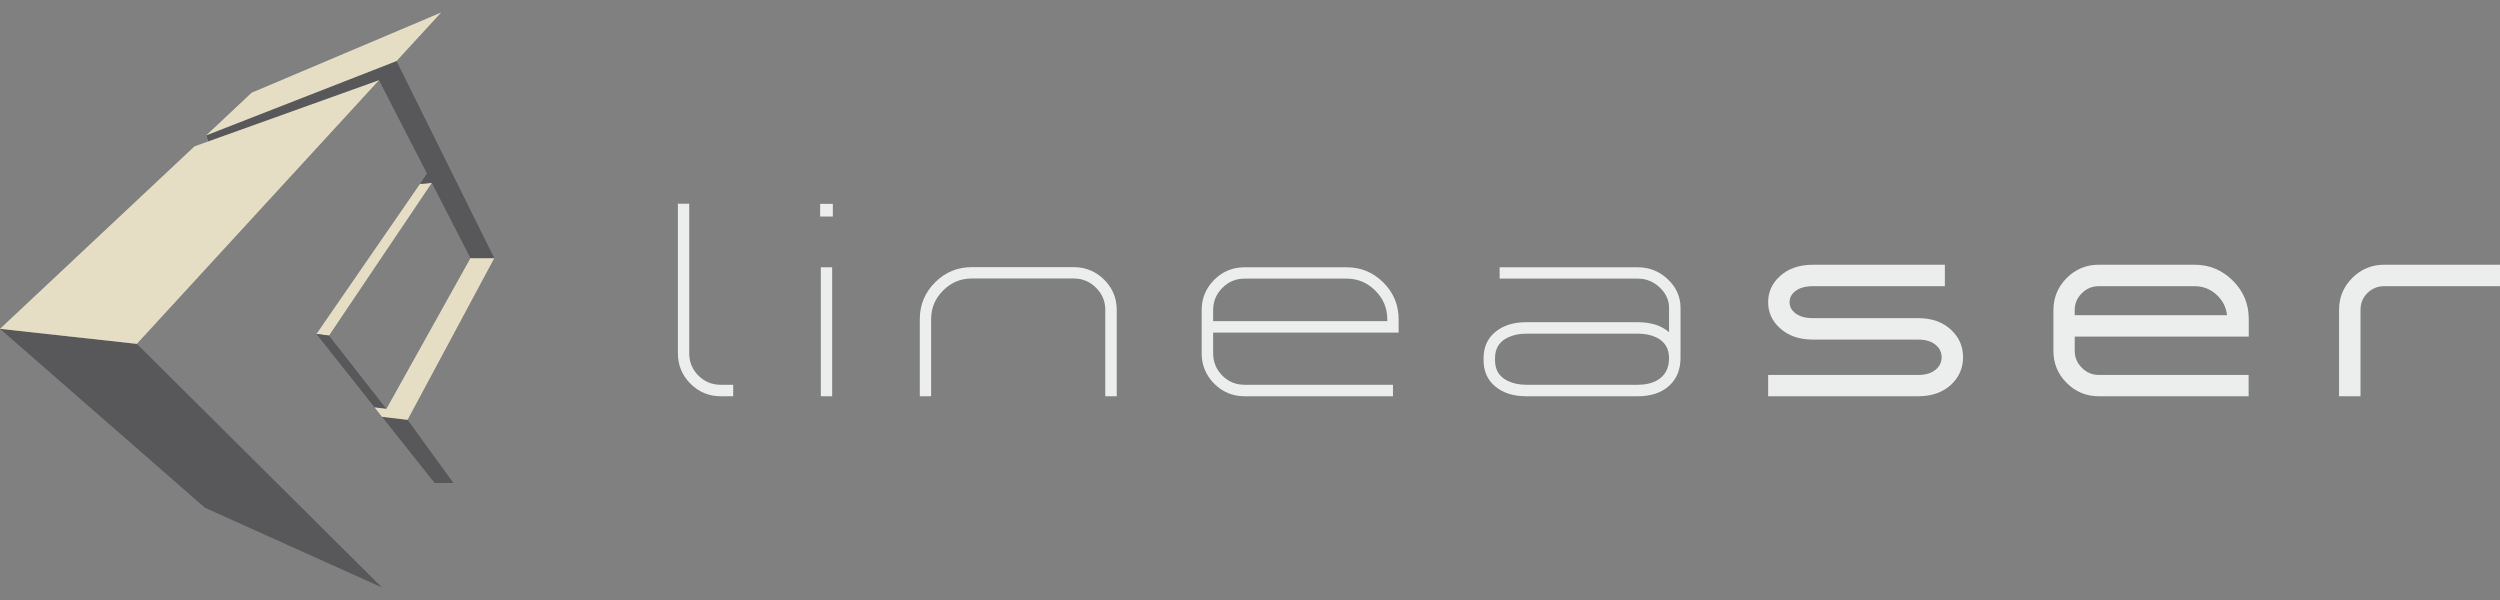 <?xml version="1.0" encoding="utf-8"?>
<!-- Generator: Adobe Illustrator 16.0.0, SVG Export Plug-In . SVG Version: 6.00 Build 0)  -->
<!DOCTYPE svg PUBLIC "-//W3C//DTD SVG 1.1//EN" "http://www.w3.org/Graphics/SVG/1.1/DTD/svg11.dtd">
<svg version="1.1" id="Livello_1" xmlns="http://www.w3.org/2000/svg" xmlns:xlink="http://www.w3.org/1999/xlink" x="0px" y="0px"
	 width="283.465px" height="68.031px" viewBox="0 0 283.465 68.031" enable-background="new 0 0 283.465 68.031"
	 xml:space="preserve">
<rect x="0" y="0" width="283.465" height="68.031" fill="#808080" stroke="none"/>
<g>
	<path fill="#ECEDED" d="M78.148,40.065c0,0.979,0.346,1.819,1.04,2.524c0.705,0.693,1.545,1.039,2.524,1.039h1.423v1.3h-1.423
		c-1.335,0-2.478-0.474-3.426-1.423c-0.948-0.957-1.423-2.104-1.423-3.44V23.102h1.285V40.065z"/>
	<path fill="#ECEDED" d="M92.994,23.117h1.438v1.438h-1.438V23.117z M93.07,30.306h1.285v14.623H93.07V30.306z"/>
	<path fill="#ECEDED" d="M121.759,30.292c1.336,0,2.482,0.474,3.441,1.422c0.949,0.948,1.423,2.09,1.423,3.426v9.789h-1.3V35.14
		c0-0.979-0.347-1.815-1.041-2.508c-0.703-0.703-1.544-1.055-2.523-1.055h-11.563c-1.274,0-2.361,0.453-3.258,1.361
		c-0.908,0.897-1.361,1.982-1.361,3.258v8.733h-1.285v-8.811c0.02-1.61,0.606-2.986,1.759-4.129
		c1.142-1.132,2.524-1.698,4.145-1.698H121.759z"/>
	<path fill="#ECEDED" d="M152.68,30.306c1.632,0,3.023,0.577,4.176,1.729c1.154,1.152,1.729,2.544,1.729,4.175v1.499h-21.032v2.356
		c0,0.979,0.348,1.819,1.041,2.524c0.693,0.693,1.533,1.039,2.523,1.039h16.826v1.3h-16.826c-1.346,0-2.494-0.474-3.441-1.423
		c-0.948-0.957-1.422-2.104-1.422-3.44v-4.91c0-1.335,0.474-2.478,1.422-3.427c0.948-0.948,2.096-1.422,3.441-1.422H152.68z
		 M157.3,36.21c0-1.272-0.454-2.359-1.36-3.257c-0.899-0.907-1.984-1.361-3.26-1.361h-11.563c-0.99,0-1.83,0.352-2.523,1.055
		c-0.693,0.694-1.041,1.53-1.041,2.509v1.254H157.3V36.21z"/>
	<path fill="#ECEDED" d="M185.696,30.306c1.316,0,2.454,0.454,3.413,1.362c0.958,0.907,1.438,1.984,1.438,3.228v5.721
		c-0.012,1.326-0.45,2.376-1.315,3.15c-0.867,0.774-2.046,1.162-3.535,1.162h-12.633c-1.469,0-2.646-0.371-3.533-1.116
		c-0.878-0.743-1.315-1.732-1.315-2.967v-0.229c0-1.243,0.438-2.233,1.315-2.967c0.888-0.745,2.064-1.118,3.533-1.118h12.633
		c1.489,0,2.673,0.378,3.549,1.133v-2.769c0-0.877-0.356-1.646-1.07-2.31c-0.702-0.662-1.527-0.994-2.479-0.994h-15.661v-1.285
		H185.696z M185.696,43.629c0.857,0,1.581-0.164,2.174-0.489c0.919-0.51,1.375-1.355,1.375-2.54c0-1.101-0.487-1.886-1.468-2.354
		c-0.592-0.277-1.285-0.413-2.081-0.413h-12.633c-0.796,0-1.489,0.142-2.08,0.427c-0.979,0.46-1.469,1.245-1.469,2.356v0.229
		c0,1.11,0.489,1.896,1.469,2.355c0.591,0.285,1.284,0.428,2.08,0.428H185.696z"/>
	<path fill="#ECEDED" d="M217.506,36.074c1.58,0,2.845,0.464,3.793,1.391c0.857,0.837,1.286,1.851,1.286,3.045
		c0,1.183-0.429,2.196-1.286,3.044c-0.957,0.916-2.223,1.375-3.793,1.375h-17.022v-2.416h17.022c0.856,0,1.525-0.209,2.004-0.628
		c0.429-0.366,0.643-0.825,0.643-1.375c0-0.552-0.214-1.011-0.643-1.378c-0.479-0.418-1.147-0.627-2.004-0.627h-11.931
		c-1.58,0-2.845-0.443-3.793-1.331c-0.867-0.805-1.299-1.772-1.299-2.906c0-1.142,0.432-2.116,1.299-2.921
		c0.948-0.887,2.213-1.331,3.793-1.331h14.945v2.432h-14.945c-0.866,0-1.539,0.189-2.019,0.566
		c-0.428,0.336-0.643,0.755-0.643,1.254c0,0.491,0.215,0.903,0.643,1.24c0.479,0.377,1.152,0.566,2.019,0.566H217.506z"/>
	<path fill="#ECEDED" d="M248.826,30.016c1.692,0,3.14,0.602,4.344,1.805c1.201,1.193,1.806,2.636,1.806,4.329v2.019h-19.732v1.606
		c0,0.754,0.27,1.396,0.812,1.927c0.529,0.541,1.172,0.812,1.927,0.812h16.979v2.416h-16.979c-1.428,0-2.646-0.504-3.656-1.514
		c-1-0.999-1.499-2.213-1.499-3.641v-4.604c0-1.417,0.499-2.632,1.499-3.641c1.011-1.01,2.229-1.515,3.656-1.515H248.826z
		 M252.514,35.736c-0.104-0.928-0.507-1.707-1.212-2.34c-0.702-0.632-1.527-0.948-2.476-0.948h-10.845
		c-0.755,0-1.397,0.266-1.927,0.796c-0.542,0.53-0.812,1.172-0.812,1.927v0.565H252.514z"/>
	<path fill="#ECEDED" d="M265.218,35.123c0-1.406,0.497-2.608,1.497-3.608c0.999-0.999,2.203-1.499,3.609-1.499h13.141v2.432
		h-13.141c-0.732,0-1.366,0.26-1.896,0.78c-0.519,0.521-0.778,1.152-0.778,1.895v9.806h-2.432V35.123z"/>
</g>
<g>
	<polygon fill="#58585A" points="15.518,38.989 43.314,66.614 23.24,57.575 0,37.284 	"/>
	<polygon fill="#E5DEC4" points="48.958,20.736 37.303,38.051 35.881,37.871 47.618,20.859 	"/>
	<polygon fill="#58585A" points="51.414,54.762 46.213,47.601 43.314,47.26 49.281,54.762 	"/>
	<polygon fill="#58585A" points="43.803,46.358 37.303,38.051 35.881,37.871 42.47,46.195 	"/>
	<polygon fill="#E5DEC4" points="53.345,29.27 43.811,46.367 43.803,46.358 42.47,46.195 43.314,47.26 46.213,47.601 56.046,29.27 	
		"/>
	<polygon fill="#E5DEC4" points="28.534,10.512 23.371,15.356 23.585,16.044 22.052,16.594 0,37.284 15.518,38.989 50.021,1.417 	
		"/>
	<polygon fill="#58585A" points="56.046,29.27 44.962,6.925 23.371,15.356 23.585,16.044 42.97,9.093 48.411,19.67 47.618,20.859 
		48.958,20.736 53.345,29.27 	"/>
</g>
</svg>
